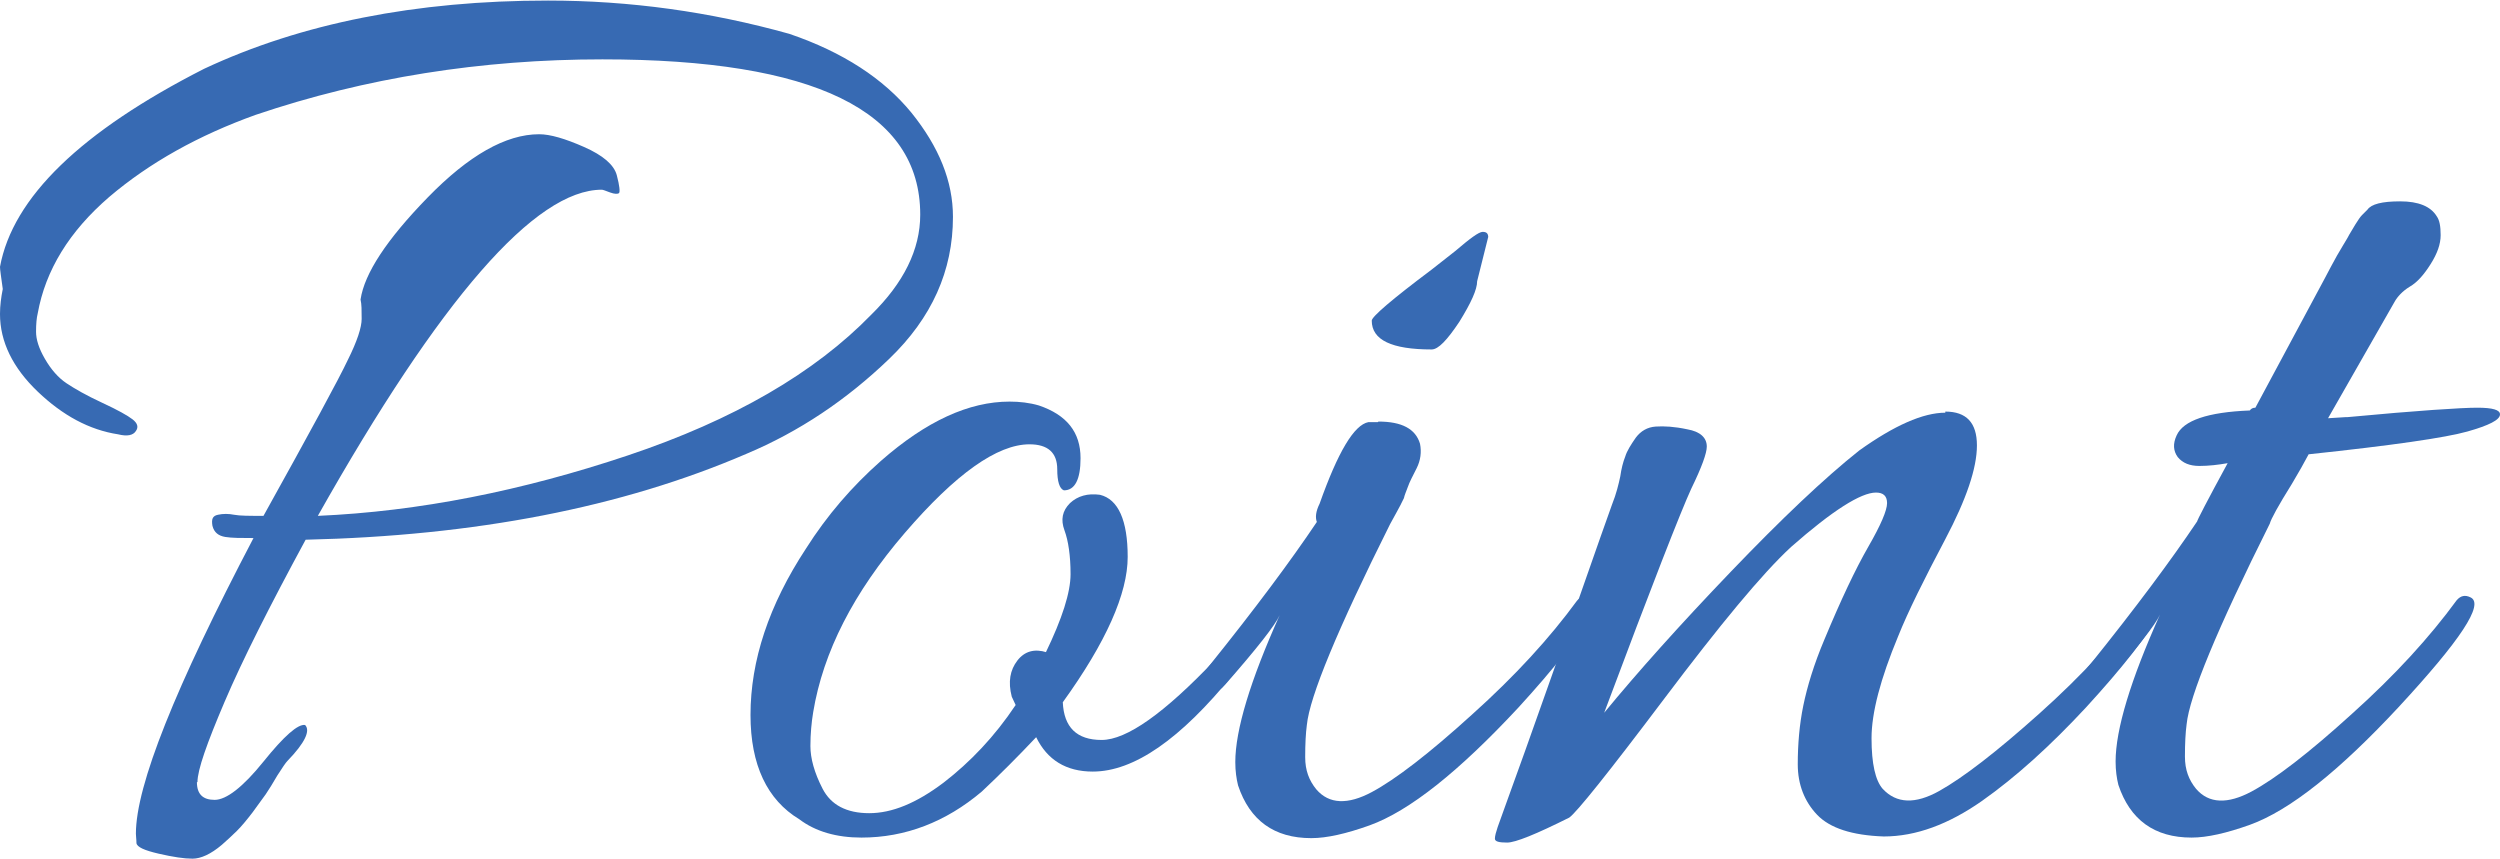 <?xml version="1.0" encoding="UTF-8"?>
<svg id="b" data-name="レイヤー 2" xmlns="http://www.w3.org/2000/svg" viewBox="0 0 45.07 15.48">
  <g id="c" data-name="Layout">
    <g>
      <path d="m3.55,14.1c0,.22.11.32.32.32s.51-.23.88-.69c.37-.46.62-.68.75-.66.1.1,0,.32-.32.65-.03.03-.09.12-.18.26-.08.14-.15.25-.21.34-.06.08-.14.19-.24.33-.1.13-.19.24-.28.33-.08.08-.18.17-.27.25-.2.17-.38.25-.53.25s-.35-.03-.61-.09c-.26-.06-.39-.12-.4-.19,0-.07-.01-.12-.01-.17,0-.87.71-2.64,2.12-5.33-.22,0-.39,0-.51-.02-.12-.02-.2-.08-.23-.2-.02-.12,0-.18.1-.2.09-.02.19-.02.29,0,.1.02.28.02.53.02.85-1.53,1.36-2.47,1.52-2.81.17-.34.25-.59.25-.74s0-.27-.02-.35c.07-.47.47-1.08,1.21-1.84.74-.76,1.41-1.14,2.01-1.14.2,0,.47.08.81.23.34.15.54.32.59.51s.06.3.04.32c-.02.02-.08.02-.16-.01-.08-.03-.13-.05-.15-.05-1.2,0-2.91,1.96-5.12,5.88,1.82-.08,3.68-.45,5.59-1.09,1.91-.64,3.37-1.49,4.39-2.54.58-.57.88-1.17.88-1.8,0-1.87-1.91-2.8-5.73-2.8-2.18,0-4.27.33-6.25,1-1.03.37-1.91.86-2.64,1.48-.72.62-1.15,1.32-1.29,2.1-.02.08-.03.19-.03.33s.05.3.16.49c.11.19.24.34.39.44s.36.22.64.35c.28.13.46.23.55.3.09.07.11.14.06.21-.05.08-.16.1-.32.06-.52-.08-1-.34-1.45-.77-.45-.43-.68-.9-.68-1.4,0-.15.02-.3.05-.45-.03-.22-.05-.35-.05-.4.23-1.25,1.46-2.44,3.68-3.57,1.75-.82,3.82-1.23,6.2-1.23,1.47,0,2.92.2,4.35.6.97.33,1.7.81,2.2,1.42.5.62.75,1.24.75,1.88,0,.97-.38,1.82-1.15,2.56-.77.74-1.62,1.31-2.57,1.71-2.25.97-4.9,1.48-7.95,1.55-.65,1.2-1.14,2.17-1.46,2.92-.32.75-.49,1.23-.49,1.45Z" style="fill: #376ab3;"/>
      <path d="m18.85,11.77c.3-.62.45-1.09.45-1.42s-.04-.6-.11-.79c-.07-.19-.04-.35.1-.49.14-.13.32-.18.54-.15.33.08.5.46.5,1.12s-.39,1.54-1.17,2.62c.02.45.25.68.7.68s1.13-.48,2.05-1.45c.43-.5.7-.83.81-.98.11-.15.2-.2.29-.16.08.04.12.08.12.11,0,.17-.3.6-.9,1.3-.95,1.17-1.79,1.75-2.53,1.75-.48,0-.82-.21-1.02-.62-.33.35-.66.68-.98.98-.65.55-1.38.83-2.17.83-.45,0-.83-.11-1.12-.33-.58-.35-.88-.98-.88-1.88,0-.98.33-1.98,1-3,.38-.6.83-1.12,1.35-1.58.82-.72,1.59-1.07,2.32-1.07.18,0,.36.02.53.07.5.17.75.48.75.95,0,.38-.1.58-.3.58-.08-.03-.12-.16-.12-.38,0-.3-.17-.45-.5-.45-.58,0-1.33.53-2.25,1.6-.92,1.07-1.47,2.14-1.65,3.23-.03.18-.05.39-.05.61s.07.48.22.77c.15.29.43.44.84.44s.85-.18,1.34-.55c.48-.37.92-.83,1.3-1.4l-.07-.15c-.07-.27-.03-.48.1-.65.13-.17.31-.22.53-.15Z" style="fill: #376ab3;"/>
      <path d="m24.85,7.6c.42,0,.67.13.75.4.03.15.01.3-.06.44-.07.14-.13.25-.16.34-.03.08-.06.15-.07.2-.08.17-.17.32-.25.47-.95,1.9-1.45,3.11-1.5,3.62-.02.15-.03.34-.03.58s.07.42.2.58c.23.27.57.28,1,.05.43-.23,1.04-.7,1.81-1.4.78-.7,1.4-1.38,1.89-2.05.07-.08.14-.1.22-.06.08.04.12.08.12.12s-.02.09-.05.14c-.25.45-.7,1.02-1.35,1.73-1.07,1.15-1.96,1.86-2.68,2.12-.42.15-.77.23-1.05.23-.67,0-1.11-.32-1.32-.95-.03-.12-.05-.26-.05-.42,0-.58.27-1.47.8-2.65-.08.18-.41.6-.98,1.25-.15.17-.27.17-.35,0-.02-.03-.03-.08-.03-.14s.03-.13.1-.21c.82-1.02,1.46-1.88,1.93-2.58-.03-.08-.02-.19.05-.33.33-.93.62-1.42.88-1.47h.17Zm1.98-3.33l-.2.8c0,.15-.11.39-.32.73-.22.33-.38.5-.5.5-.72,0-1.08-.17-1.08-.52,0-.07.36-.38,1.08-.92l.42-.33c.27-.23.43-.35.5-.35s.1.03.1.1Z" style="fill: #376ab3;"/>
      <path d="m35.07,7.42c.38,0,.57.2.57.61s-.19.97-.57,1.69c-.38.72-.67,1.3-.85,1.75-.32.77-.48,1.38-.48,1.84s.07.76.2.91c.25.27.59.28,1.02.04.43-.24,1.04-.71,1.81-1.4.77-.69,1.4-1.37,1.86-2.04.07-.08.15-.1.24-.06.09.04.14.08.14.12s-.02.09-.05.14c-.25.45-.7,1.02-1.35,1.73-.65.7-1.27,1.26-1.88,1.69-.6.42-1.19.64-1.77.64-.57-.02-.97-.15-1.2-.39-.23-.24-.35-.55-.35-.91s.03-.72.1-1.06c.07-.34.19-.74.38-1.19.3-.72.56-1.27.79-1.67.23-.4.34-.66.34-.79s-.07-.19-.2-.19c-.27,0-.78.32-1.53.98-.52.48-1.28,1.4-2.29,2.74-1.01,1.34-1.58,2.05-1.71,2.14-.6.3-.97.45-1.12.45s-.22-.02-.22-.07.02-.12.05-.21c.03-.09.2-.55.49-1.36.29-.82.61-1.71.95-2.69.34-.98.55-1.56.62-1.76.08-.2.12-.37.15-.51.02-.14.05-.26.09-.36.03-.1.1-.21.19-.34.09-.12.21-.19.36-.2s.34,0,.57.05c.23.04.35.15.35.31,0,.12-.09.37-.28.76-.18.39-.71,1.74-1.57,4.04.6-.73,1.36-1.58,2.28-2.54.92-.96,1.69-1.69,2.32-2.19.63-.45,1.15-.68,1.55-.68Z" style="fill: #376ab3;"/>
      <path d="m42.32,7.52c1.28-.12,2.06-.17,2.34-.17s.41.04.41.12c0,.1-.2.2-.59.31-.39.11-1.35.25-2.86.41-.08.15-.18.33-.3.53-.25.4-.38.64-.4.72-.95,1.9-1.45,3.11-1.5,3.62-.02.15-.03.34-.03.58s.07.42.2.58c.23.27.57.28,1,.05.43-.23,1.04-.7,1.81-1.4.78-.7,1.4-1.38,1.89-2.05.07-.08.15-.1.25-.05.25.12-.18.77-1.3,1.98-1.07,1.15-1.96,1.86-2.68,2.12-.42.15-.77.23-1.05.23-.67,0-1.11-.32-1.32-.95-.03-.12-.05-.26-.05-.42,0-.58.27-1.47.8-2.65-.08.18-.41.6-.98,1.25-.15.17-.27.17-.35,0-.02-.03-.03-.08-.03-.14s.03-.13.1-.21c.82-1.02,1.46-1.88,1.93-2.58,0-.02.18-.37.55-1.05-.17.03-.34.05-.51.05s-.3-.05-.39-.16c-.08-.11-.09-.24-.02-.39.12-.27.56-.42,1.32-.45.02-.03.05-.05.1-.05l1.25-2.33c.07-.13.14-.27.22-.41.08-.14.15-.25.19-.32.04-.08.09-.15.14-.24.05-.08.09-.14.12-.17l.1-.1c.07-.1.26-.15.59-.15s.55.09.66.27c.05.07.07.18.07.34s-.06.33-.18.52c-.12.19-.24.33-.38.41-.13.08-.22.18-.27.27l-1.2,2.1.32-.02Z" style="fill: #376ab3;"/>
    </g>
  </g>
</svg>